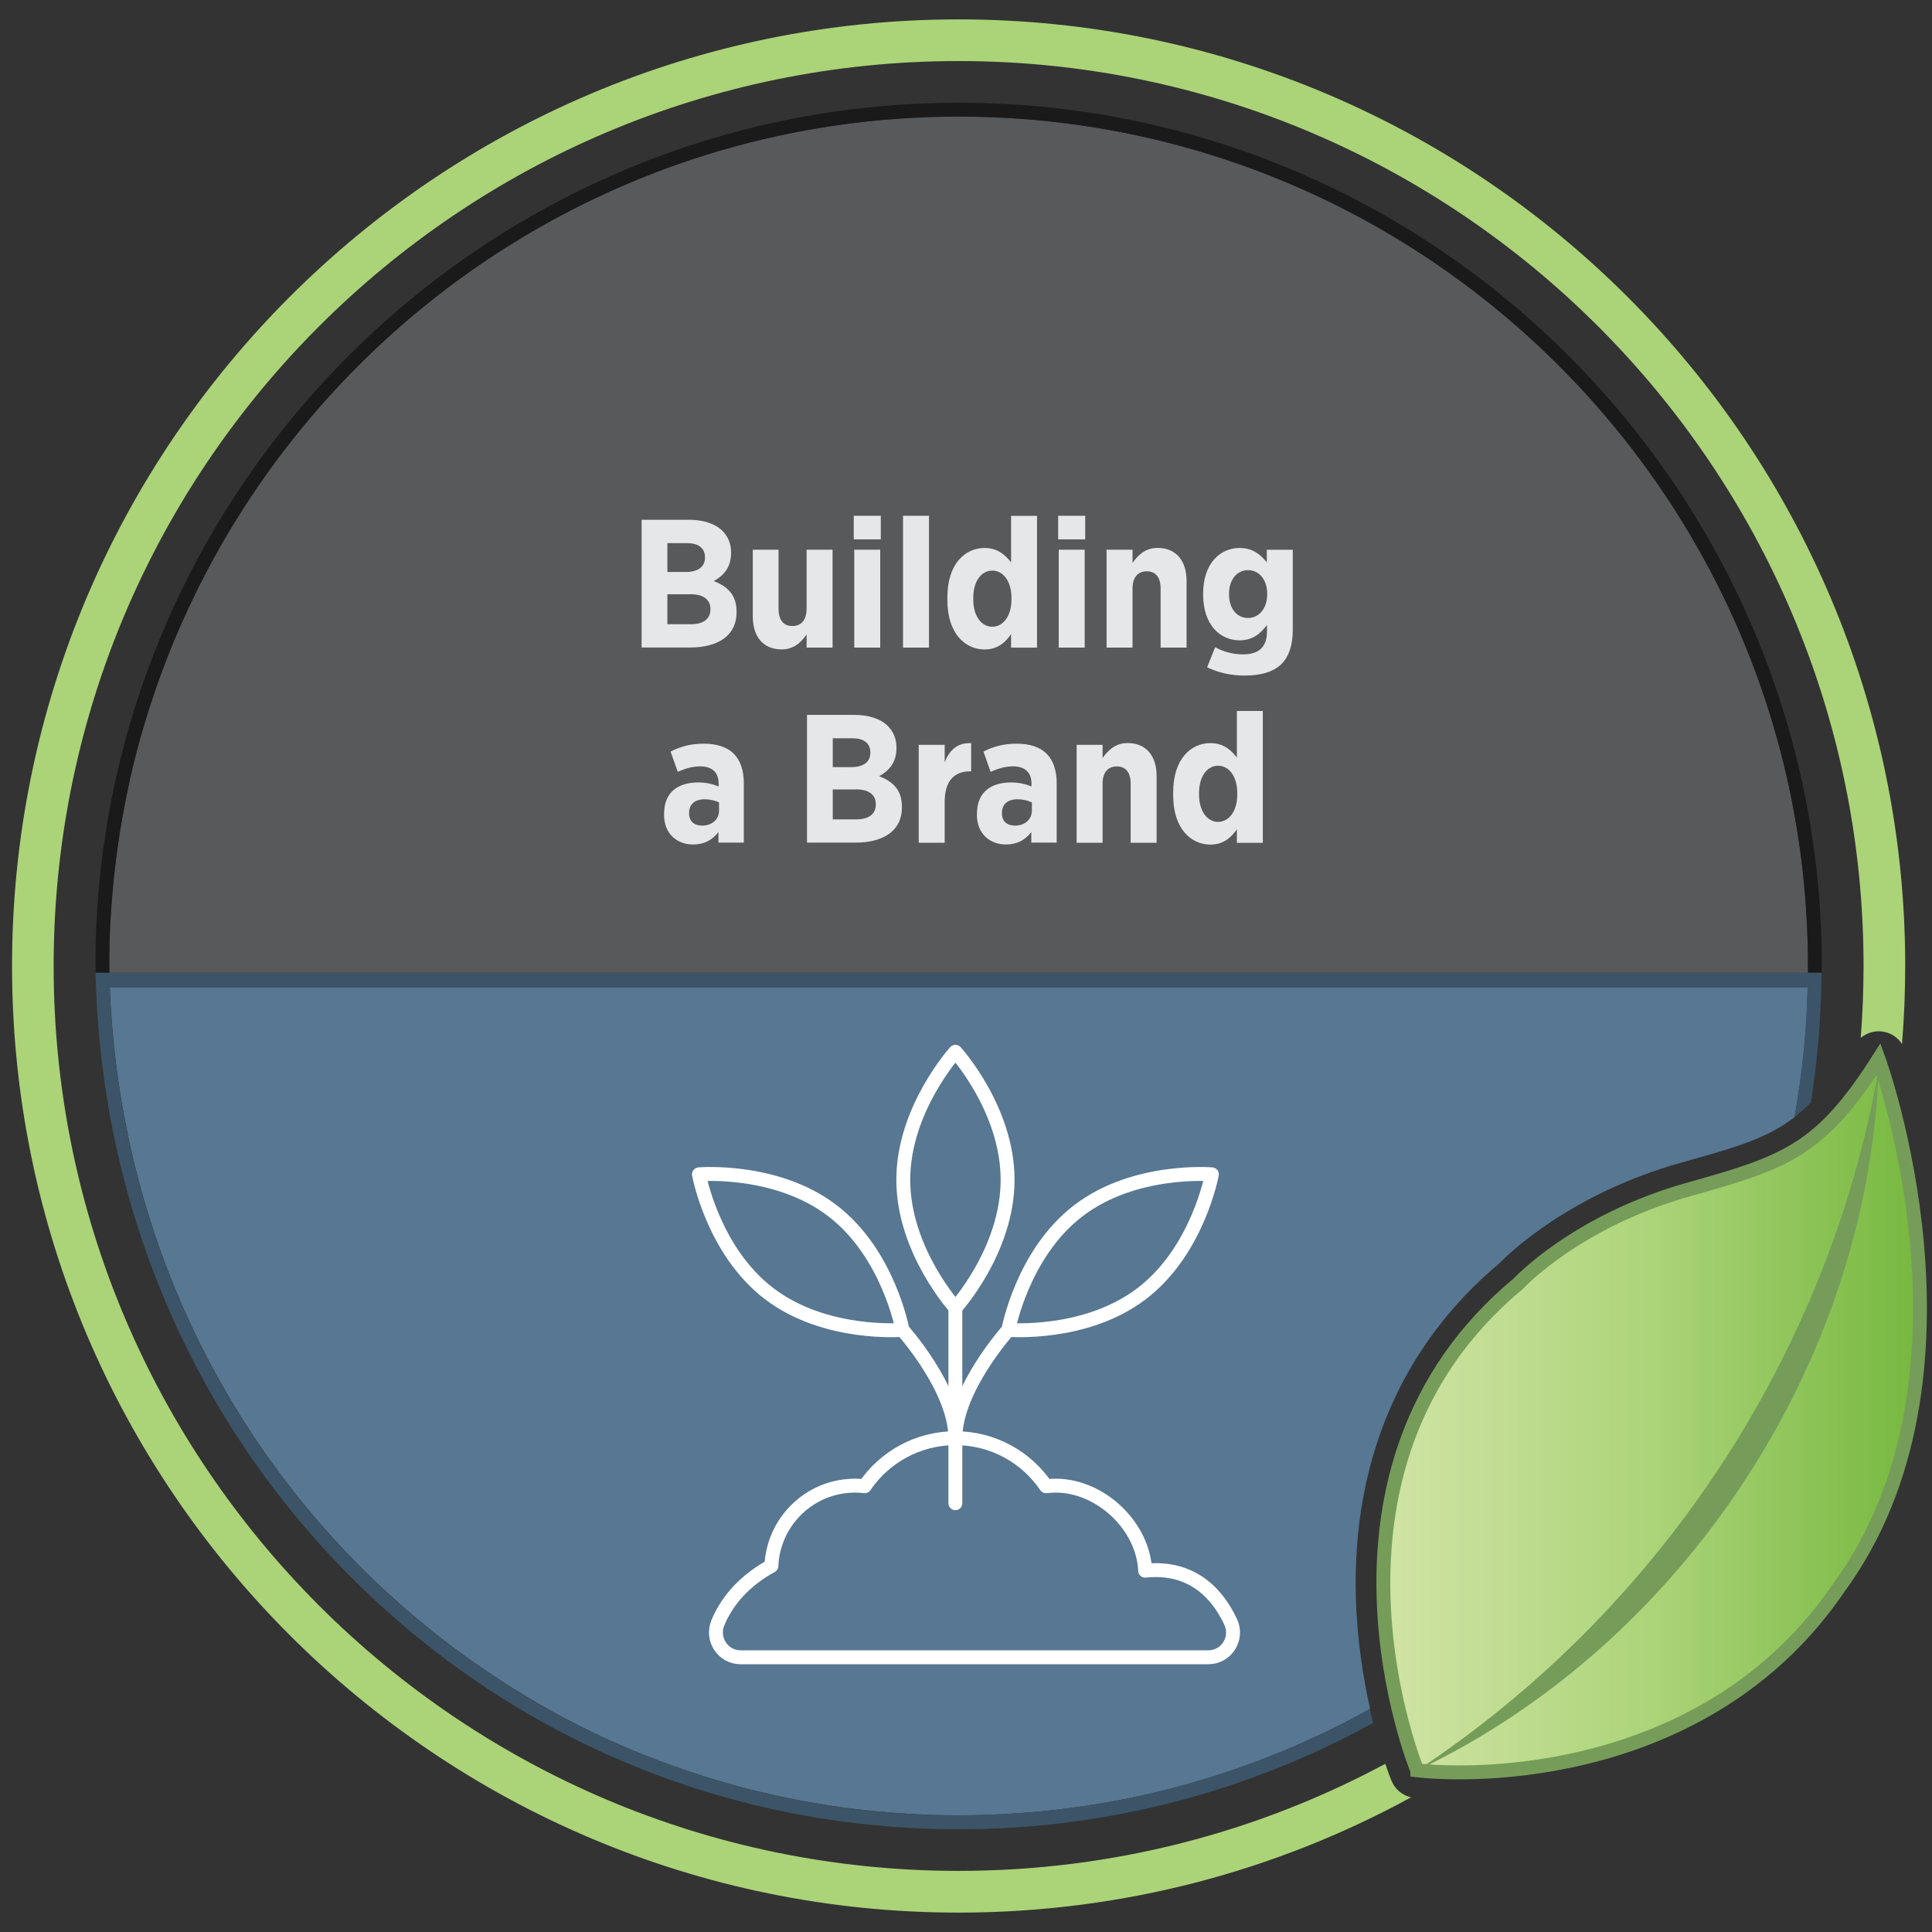 <?xml version="1.0" encoding="UTF-8"?>
<svg id="Layer_1" data-name="Layer 1" xmlns="http://www.w3.org/2000/svg" xmlns:xlink="http://www.w3.org/1999/xlink" viewBox="0 0 300 300">
  <rect x="0" y="0" width="300" height="300" fill="#333333" stroke="none"/>
  <defs>
    <style>
      .cls-1 {
        fill: #759d59;
      }

      .cls-1, .cls-2, .cls-3, .cls-4, .cls-5, .cls-6, .cls-7, .cls-8 {
        stroke-width: 0px;
      }

      .cls-2, .cls-9 {
        fill: none;
      }

      .cls-3 {
        fill: #1a1a1a;
      }

      .cls-4 {
        fill: #abd378;
      }

      .cls-5 {
        fill: #3b5468;
      }

      .cls-9 {
        stroke: #fff;
        stroke-linecap: round;
        stroke-linejoin: round;
      }

      .cls-9, .cls-10 {
        stroke-width: 2.16px;
      }

      .cls-6 {
        fill: #58595b;
      }

      .cls-7 {
        fill: #577792;
      }

      .cls-8 {
        fill: #e6e7e8;
      }

      .cls-10 {
        fill: url(#Yellow_Green);
        stroke: #759d59;
        stroke-miterlimit: 10;
      }
    </style>
    <linearGradient id="Yellow_Green" data-name="Yellow Green" x1="214.81" y1="219.83" x2="298.13" y2="219.83" gradientUnits="userSpaceOnUse">
      <stop offset="0" stop-color="#d1e4a5"/>
      <stop offset=".5" stop-color="#acd479"/>
      <stop offset="1" stop-color="#76b83f"/>
    </linearGradient>
  </defs>
  <g>
    <path class="cls-6" d="M280.74,148.9c-.01-1.22-.04-2.45-.08-3.66-.01-.39-.04-.77-.05-1.16-.04-.83-.08-1.67-.13-2.5-.03-.44-.06-.88-.09-1.32-.06-.78-.12-1.56-.19-2.34-.04-.44-.08-.88-.13-1.32-.08-.79-.17-1.58-.26-2.37-.05-.4-.1-.81-.15-1.21-.11-.87-.24-1.75-.37-2.62-.05-.31-.09-.61-.14-.92-.57-3.63-1.29-7.22-2.15-10.74-.04-.16-.08-.31-.12-.47-.25-1.02-.52-2.04-.79-3.05-.05-.19-.11-.38-.16-.57-.28-1-.57-2-.87-3-.05-.16-.09-.31-.14-.47-.34-1.09-.68-2.17-1.05-3.24-.02-.05-.03-.09-.05-.14-1.98-5.85-4.37-11.53-7.12-16.98,0,0,0,0,0,0-21.72-43.09-66.38-72.71-117.84-72.71S52.72,47.73,31,90.82c-.49.96-.96,1.94-1.42,2.92-.03.07-.07.13-.1.2h0c-.54,1.16-1.07,2.32-1.58,3.49-.05.11-.1.23-.15.34-.5,1.15-.98,2.31-1.45,3.48-.22.56-.44,1.11-.65,1.67-.2.52-.4,1.04-.59,1.57-.25.68-.5,1.37-.74,2.06-.14.39-.28.79-.41,1.18,0,0,0,0,0,0-.24.71-.47,1.42-.7,2.13,0,0,0,0,0,0-.12.38-.24.75-.36,1.13-.12.4-.24.8-.36,1.2-.21.7-.42,1.39-.62,2.1,0,0,0,0,0,0-.62,2.2-1.18,4.43-1.69,6.68,0,0,0,.02,0,.02,0,0,0,0,0,0-.07.3-.13.6-.19.9-.1.45-.19.91-.29,1.37-.19.93-.37,1.87-.55,2.81-.02.11-.04.22-.06.33-.17.91-.32,1.83-.47,2.74,0,0,0,0,0,0-.09.59-.18,1.19-.27,1.79-.08.57-.16,1.14-.24,1.71-.07.56-.14,1.12-.21,1.68-.08.68-.16,1.35-.23,2.03-.07.66-.13,1.32-.19,1.98-.11,1.3-.21,2.6-.29,3.91,0,.15-.02.3-.03.45-.08,1.35-.14,2.71-.17,4.07h0c-.01.66-.04,2.99-.01,4.3h263.76v-2.17Z"/>
    <path class="cls-10" d="M220.06,274.89s-19.16-46.62,15.71-75.57c0,0,8.98-9.73,26.51-14.64,15.05-4.22,20.42-6.06,29.43-20.22,0,0,17.97,49.2-6.24,82.16-19.05,27.94-52.74,29.6-65.41,28.28Z"/>
    <path class="cls-1" d="M291.72,166.07c-1.64,45.55-30.51,89.27-71.65,108.83,37.59-24.85,63.79-64.43,71.65-108.83h0Z"/>
    <path class="cls-7" d="M280.75,151.08H16.99c.8,34.89,14.43,67.41,38.63,91.88.03.03.06.06.09.09,1.25,1.26,2.51,2.48,3.8,3.68.44.41.9.81,1.34,1.21.89.81,1.78,1.61,2.69,2.39.53.46,1.08.9,1.62,1.35.84.7,1.69,1.39,2.54,2.07.57.45,1.15.9,1.74,1.35.85.65,1.7,1.29,2.57,1.91.59.43,1.18.86,1.78,1.27.89.62,1.79,1.23,2.69,1.83.58.38,1.15.77,1.74,1.15.99.64,2,1.25,3,1.86.51.31,1.01.62,1.52.92,1.5.88,3.01,1.73,4.54,2.55.08.04.15.08.23.12,1.6.85,3.21,1.67,4.84,2.45.21.1.42.2.63.29.67.31,1.34.62,2.01.93.67.3,1.34.59,2.01.88.23.1.47.2.7.3.06.02.12.05.18.07,11.72,4.93,24.29,8.21,37.43,9.56.03,0,.05,0,.08,0h0c1.01.1,2.03.19,3.04.27.11,0,.22.02.33.03.92.07,1.85.13,2.78.18.2.01.39.03.59.04.87.04,1.75.07,2.62.1.25,0,.5.02.74.03,1.12.03,2.24.04,3.36.04s2.26-.01,3.39-.04c.4-.01.79-.03,1.19-.05.73-.03,1.45-.05,2.18-.08.47-.02.94-.06,1.41-.09.65-.04,1.3-.07,1.94-.12.46-.04.92-.08,1.38-.12.65-.06,1.3-.11,1.95-.17.47-.05.94-.11,1.41-.16.63-.07,1.26-.14,1.89-.22.49-.06.98-.14,1.48-.21.6-.08,1.2-.16,1.8-.25.5-.08.99-.16,1.48-.24.59-.1,1.18-.19,1.77-.29.49-.09.98-.19,1.48-.28.58-.11,1.17-.22,1.75-.34.49-.1.98-.21,1.47-.32.58-.12,1.15-.24,1.73-.38.49-.11.97-.24,1.45-.35.57-.14,1.15-.27,1.71-.42.48-.12.96-.26,1.44-.39.56-.15,1.13-.3,1.69-.46.48-.14.95-.28,1.43-.42.56-.17,1.12-.33,1.68-.5.47-.15.94-.3,1.41-.46.55-.18,1.11-.35,1.66-.54.47-.16.94-.33,1.41-.49.54-.19,1.09-.38,1.63-.58.47-.17.93-.35,1.4-.53.54-.2,1.08-.4,1.61-.61.46-.18.92-.38,1.39-.56.53-.21,1.06-.43,1.58-.65.46-.2.92-.4,1.38-.6.52-.23,1.04-.45,1.55-.68.46-.21.9-.42,1.36-.63.51-.24,1.03-.47,1.54-.72.45-.21.89-.44,1.33-.66.51-.25,1.02-.5,1.53-.76.44-.22.87-.46,1.31-.69.5-.27,1.01-.53,1.51-.8.4-.22.8-.45,1.2-.67-1.07-4.73-2.02-10.67-2.21-17.28-.6-21.27,7.11-39.21,22.3-51.92,1.58-1.62,11.1-10.82,28.3-15.64,8.28-2.32,13.21-3.7,17.52-7.04.08-.42.15-.83.22-1.25.1-.58.2-1.15.29-1.73.08-.51.15-1.02.23-1.53.08-.58.17-1.16.24-1.74.07-.51.13-1.03.19-1.55.07-.58.14-1.17.2-1.75.05-.52.1-1.04.15-1.56.05-.59.11-1.17.16-1.76.04-.52.08-1.05.11-1.57.04-.59.08-1.18.11-1.77.03-.53.05-1.06.07-1.58.03-.59.05-1.19.07-1.78.02-.53.02-1.07.03-1.6,0-.28.02-.56.03-.84,0,.28,0,.56-.01.84,0-.41.02-.81.03-1.22Z"/>
    <path class="cls-4" d="M216.07,276.52c-.05-.13-.43-1.06-.96-2.64-19.75,10.61-42.31,16.63-66.26,16.63-77.48,0-140.52-63.04-140.52-140.52S71.37,9.48,148.85,9.48s140.52,63.04,140.52,140.52c0,3.76-.15,7.49-.44,11.17.89-.76,2.06-1.13,3.26-1.01,1.31.14,2.46.88,3.15,1.96.33-4,.5-8.04.5-12.13C295.84,68.95,229.9,3.01,148.85,3.01S1.87,68.95,1.87,150s65.94,146.99,146.99,146.99c25.43,0,49.36-6.49,70.25-17.9-1.36-.31-2.49-1.25-3.03-2.56Z"/>
    <path class="cls-2" d="M97.88,271.64c11.84,5,24.42,8.23,37.43,9.56-13.14-1.35-25.71-4.63-37.43-9.56Z"/>
    <path class="cls-2" d="M19.15,126.07c-.02.11-.04.22-.06.33.02-.11.04-.22.06-.33Z"/>
    <path class="cls-2" d="M27.9,97.43c-.05.11-.1.23-.15.34.05-.11.1-.23.15-.34Z"/>
    <path class="cls-2" d="M17.19,142.25c0,.15-.02.3-.03.45,0-.15.02-.3.03-.45Z"/>
    <path class="cls-3" d="M282.89,148.82h0c-.18-20.79-5.12-40.47-13.78-58C247.21,46.5,201.54,15.95,148.85,15.95S50.49,46.5,28.6,90.82c-8.35,16.89-13.24,35.77-13.75,55.73h0c0,.07,0,.14,0,.2h0c0,.44-.02,1.51-.02,2.59,0,.58.02,1.16.03,1.74h2.13c-.03-1.31,0-3.64.01-4.3h0c.03-1.36.09-2.72.17-4.07,0-.15.02-.3.03-.45.08-1.31.17-2.61.29-3.91.06-.66.12-1.32.19-1.98.07-.68.15-1.35.23-2.03.07-.56.13-1.12.21-1.68.08-.57.16-1.14.24-1.71.09-.6.18-1.19.27-1.79,0,0,0,0,0,0,.15-.92.31-1.83.47-2.74.02-.11.04-.22.06-.33.17-.94.36-1.87.55-2.81.09-.46.19-.91.29-1.37.07-.3.13-.6.19-.9,0,0,0,0,0,0,0,0,0-.02,0-.02.51-2.25,1.07-4.47,1.69-6.68,0,0,0,0,0,0,.2-.7.41-1.4.62-2.1.12-.4.23-.8.36-1.2.12-.38.24-.75.36-1.13,0,0,0,0,0,0,.23-.71.46-1.42.7-2.13,0,0,0,0,0,0,.13-.4.27-.79.41-1.18.24-.69.49-1.38.74-2.06.19-.52.39-1.04.59-1.57.21-.56.43-1.12.65-1.67.47-1.17.95-2.33,1.45-3.48.05-.11.1-.23.15-.34.51-1.17,1.04-2.34,1.58-3.49h0c.03-.07.07-.13.1-.2.46-.98.93-1.95,1.42-2.92C52.72,47.73,97.39,18.1,148.85,18.1s96.11,29.63,117.84,72.71c8.82,17.49,13.86,37.19,14.04,58.04v2.22h2.15v-2.16h0s0,0,0-.01v-.09Z"/>
    <g>
      <path class="cls-5" d="M144.75,281.82c-.88-.03-1.75-.06-2.62-.1-.2,0-.39-.03-.59-.04-.93-.05-1.85-.11-2.78-.18-.11,0-.22-.02-.33-.03-1.02-.08-2.03-.17-3.04-.27h0s-.05,0-.08,0c.03,0,.05,0,.08,0h0c1.01.1,2.03.19,3.04.27.11,0,.22.02.33.03.92.07,1.85.13,2.78.18.2.01.39.03.59.04.87.04,1.75.07,2.62.1.25,0,.5.02.74.03,1.12.03,2.24.04,3.36.04h0c-1.12,0-2.24-.01-3.36-.04-.25,0-.5-.02-.74-.03Z"/>
      <path class="cls-5" d="M92.99,269.46c.67.31,1.34.62,2.01.93.67.3,1.34.59,2.01.88.23.1.47.2.7.3.06.02.12.05.18.07-.06-.02-.12-.05-.18-.07-.23-.1-.47-.2-.7-.3-.67-.29-1.34-.58-2.01-.88-.67-.3-1.34-.61-2.01-.93-.21-.1-.42-.19-.63-.29-1.63-.78-3.24-1.6-4.84-2.45,1.6.85,3.21,1.67,4.84,2.45.21.1.42.2.63.29Z"/>
      <path class="cls-5" d="M87.36,266.64c.05.03.11.05.16.08-.08-.04-.15-.08-.23-.12.02.01.04.02.06.03,0,0,0,0,.01,0Z"/>
      <path class="cls-5" d="M14.94,151.05v.03h-.1c0,.13.01.27.01.4.89,35.31,14.73,68.21,39.23,92.99,11,11.12,23.59,20.06,37.26,26.61.34.16.67.32,1.01.47.55.26,1.11.52,1.67.77.78.35,1.57.7,2.36,1.04.13.06.26.12.4.17,13.07,5.55,27.04,8.98,41.47,10.1.1,0,.21.02.31.03.94.07,1.88.13,2.83.18.2.01.4.03.6.04.9.05,1.81.08,2.72.1.23,0,.47.02.7.03,1.14.03,2.28.04,3.42.04,23.33,0,45.28-5.99,64.4-16.52-.09-.35-.18-.72-.27-1.09-.08-.36-.17-.72-.25-1.09,0,0,0,0,0,0-.4.22-.8.45-1.2.67-.5.27-1.01.53-1.51.8-.44.23-.87.46-1.31.69-.51.26-1.02.51-1.53.76-.44.22-.88.44-1.33.66-.51.25-1.03.48-1.54.72-.45.21-.9.43-1.36.63-.51.23-1.03.45-1.55.68-.46.2-.92.41-1.38.6-.52.22-1.05.43-1.58.65-.46.19-.92.38-1.39.56-.53.21-1.07.41-1.61.61-.46.18-.93.36-1.4.53-.54.2-1.09.38-1.63.58-.47.17-.94.34-1.41.49-.55.19-1.11.36-1.66.54-.47.15-.94.31-1.41.46-.56.17-1.12.33-1.68.5-.48.14-.95.29-1.43.42-.56.16-1.13.31-1.69.46-.48.13-.96.27-1.44.39-.57.15-1.14.28-1.71.42-.48.12-.97.24-1.45.35-.57.13-1.15.25-1.73.38-.49.11-.98.22-1.47.32-.58.12-1.16.22-1.75.34-.49.09-.98.19-1.48.28-.59.1-1.18.2-1.77.29-.49.08-.99.17-1.48.24-.6.09-1.2.17-1.8.25-.49.07-.98.14-1.48.21-.63.08-1.26.15-1.89.22-.47.05-.94.11-1.41.16-.65.07-1.3.12-1.95.17-.46.04-.92.09-1.38.12-.65.05-1.29.08-1.94.12-.47.03-.94.07-1.41.09-.72.04-1.45.06-2.18.08-.4.01-.79.04-1.19.05-1.13.03-2.26.04-3.39.04h0c-1.12,0-2.24-.01-3.36-.04-.25,0-.5-.02-.74-.03-.88-.03-1.75-.06-2.62-.1-.2,0-.39-.03-.59-.04-.93-.05-1.85-.11-2.78-.18-.11,0-.22-.02-.33-.03-1.02-.08-2.03-.17-3.04-.27h0s-.05,0-.08,0c-13-1.33-25.58-4.56-37.43-9.56-.06-.02-.12-.05-.18-.07-.23-.1-.47-.2-.7-.3-.67-.29-1.34-.58-2.01-.88-.67-.3-1.34-.61-2.01-.93-.21-.1-.42-.19-.63-.29-1.63-.78-3.24-1.6-4.84-2.45-.05-.03-.11-.05-.16-.08,0,0,0,0-.01,0-.02-.01-.04-.02-.06-.03-1.53-.82-3.04-1.67-4.54-2.55-.51-.3-1.01-.62-1.52-.92-1.01-.61-2.01-1.22-3-1.86-.58-.38-1.16-.76-1.74-1.15-.9-.6-1.8-1.21-2.69-1.83-.6-.42-1.19-.84-1.78-1.27-.86-.63-1.72-1.26-2.57-1.91-.58-.44-1.16-.89-1.74-1.35-.86-.68-1.7-1.37-2.54-2.07-.54-.45-1.08-.9-1.62-1.35-.91-.78-1.8-1.58-2.69-2.39-.45-.41-.9-.8-1.34-1.21-1.29-1.2-2.55-2.43-3.8-3.68-.03-.03-.06-.06-.09-.09-23.67-23.94-37.23-55.58-38.55-89.62h263.64c0,.19,0,.38-.01.56-.02.59-.04,1.19-.07,1.78-.02.53-.04,1.06-.07,1.58-.03.59-.07,1.18-.11,1.77-.04.52-.07,1.05-.11,1.57-.05.59-.1,1.18-.16,1.76-.05.52-.1,1.04-.15,1.56-.06.59-.13,1.17-.2,1.75-.06.52-.12,1.03-.19,1.55-.08.58-.16,1.16-.24,1.74-.07.51-.15,1.02-.23,1.53-.09.58-.19,1.16-.29,1.73-.07.42-.14.84-.22,1.25,0,0,0,0,0,0,.43-.33.85-.68,1.27-1.06.44-.39.87-.8,1.3-1.23,1.04-6.55,1.6-13.25,1.66-20.08v-.07s-267.95,0-267.95,0Z"/>
    </g>
  </g>
  <g>
    <path class="cls-8" d="M99.63,80.71h7.37c2.21,0,4.05.6,5.19,1.73.88.91,1.33,1.98,1.33,3.37v.08c0,2.32-1.28,3.57-2.69,4.34,2.13.82,3.54,2.13,3.54,4.73v.14c0,3.57-2.86,5.44-7.17,5.44h-7.57v-19.85ZM109.47,86.55c0-1.45-1.02-2.21-2.78-2.21h-3.06v4.48h2.86c1.81,0,2.98-.74,2.98-2.24v-.03ZM107.23,92.28h-3.6v4.65h3.69c1.84,0,3-.79,3-2.33v-.03c0-1.42-1.05-2.3-3.09-2.3Z"/>
    <path class="cls-8" d="M116.89,95.71v-10.35h4v9.16c0,1.79.79,2.69,2.15,2.69s2.21-.91,2.21-2.69v-9.16h4.03v15.2h-4.03v-2.04c-.85,1.22-1.98,2.32-3.88,2.32-2.86,0-4.48-1.98-4.48-5.13Z"/>
    <path class="cls-8" d="M132.57,80.09h4.2v3.66h-4.2v-3.66ZM132.65,85.36h4.03v15.2h-4.03v-15.2Z"/>
    <path class="cls-8" d="M140.22,80.09h4.03v20.47h-4.03v-20.47Z"/>
    <path class="cls-8" d="M147.11,93.19v-.45c0-5.19,2.75-7.65,5.78-7.65,2.04,0,3.23,1.11,4.11,2.24v-7.23h4.03v20.47h-4.03v-2.1c-.88,1.28-2.1,2.38-4.11,2.38-3.01,0-5.78-2.47-5.78-7.65ZM157.06,93.1v-.28c0-2.58-1.3-4.22-2.98-4.22s-2.95,1.64-2.95,4.22v.28c0,2.58,1.28,4.22,2.95,4.22s2.98-1.64,2.98-4.22Z"/>
    <path class="cls-8" d="M164.31,80.09h4.2v3.66h-4.2v-3.66ZM164.4,85.36h4.03v15.2h-4.03v-15.2Z"/>
    <path class="cls-8" d="M171.83,85.36h4.03v2.04c.88-1.22,1.98-2.32,3.91-2.32,2.83,0,4.48,1.98,4.48,5.13v10.35h-4.03v-9.16c0-1.79-.79-2.69-2.15-2.69s-2.21.91-2.21,2.69v9.16h-4.03v-15.2Z"/>
    <path class="cls-8" d="M187.44,103.62l1.25-3.12c1.22.68,2.72,1.11,4.31,1.11,2.52,0,3.74-1.16,3.74-3.6v-.96c-1.02,1.33-2.21,2.38-4.25,2.38-3,0-5.67-2.35-5.67-7.14v-.08c0-4.79,2.69-7.12,5.67-7.12,2.07,0,3.26,1.05,4.22,2.24v-1.96h4.03v12.42c0,2.41-.6,4.14-1.73,5.3-1.28,1.25-3.2,1.81-5.78,1.81-2.13,0-4.03-.45-5.78-1.28ZM196.77,92.25v-.03c0-2.24-1.28-3.69-2.98-3.69s-2.95,1.45-2.95,3.69v.03c0,2.3,1.25,3.71,2.95,3.71s2.98-1.45,2.98-3.71Z"/>
    <path class="cls-8" d="M103.12,126.52v-.17c0-3.35,2.18-4.85,5.3-4.85,1.28,0,2.24.25,3.17.62v-.45c0-1.76-1.05-2.67-2.86-2.67-1.42,0-2.55.45-3.49.85l-1.11-3.15c1.47-.74,3-1.22,5.19-1.22,2.07,0,3.63.57,4.62,1.56,1.05,1.05,1.56,2.64,1.56,4.59v9.21h-3.94v-1.64c-.91,1.19-2.15,1.93-3.94,1.93-2.5,0-4.51-1.67-4.51-4.62ZM111.65,125.87v-1.28c-.59-.28-1.42-.48-2.24-.48-1.47,0-2.41.74-2.41,2.13v.06c0,1.25.79,1.87,1.96,1.9,1.56.03,2.69-.94,2.69-2.32Z"/>
    <path class="cls-8" d="M125.31,111.01h7.37c2.21,0,4.05.6,5.19,1.73.88.91,1.33,1.98,1.33,3.37v.08c0,2.32-1.28,3.57-2.69,4.34,2.13.82,3.54,2.13,3.54,4.73v.14c0,3.57-2.86,5.44-7.17,5.44h-7.57v-19.85ZM135.15,116.85c0-1.45-1.02-2.21-2.78-2.21h-3.06v4.48h2.86c1.81,0,2.98-.74,2.98-2.24v-.03ZM132.91,122.58h-3.6v4.65h3.69c1.84,0,3-.79,3-2.33v-.03c0-1.42-1.05-2.3-3.09-2.3Z"/>
    <path class="cls-8" d="M142.66,115.66h4.03v2.69c.74-1.84,1.96-3.06,4.11-2.95v4.37h-.17c-2.47,0-3.94,1.53-3.94,4.71v6.38h-4.03v-15.2Z"/>
    <path class="cls-8" d="M151.7,126.52v-.17c0-3.35,2.18-4.85,5.3-4.85,1.28,0,2.24.25,3.17.62v-.45c0-1.76-1.05-2.67-2.86-2.67-1.42,0-2.55.45-3.49.85l-1.11-3.15c1.47-.74,3-1.22,5.19-1.22,2.07,0,3.63.57,4.62,1.56,1.05,1.05,1.56,2.64,1.56,4.59v9.21h-3.94v-1.64c-.91,1.19-2.15,1.93-3.94,1.93-2.5,0-4.51-1.67-4.51-4.62ZM160.23,125.87v-1.28c-.59-.28-1.42-.48-2.24-.48-1.47,0-2.41.74-2.41,2.13v.06c0,1.25.79,1.87,1.96,1.9,1.56.03,2.69-.94,2.69-2.32Z"/>
    <path class="cls-8" d="M167.18,115.66h4.03v2.04c.88-1.22,1.98-2.32,3.91-2.32,2.83,0,4.48,1.98,4.48,5.13v10.35h-4.03v-9.16c0-1.79-.79-2.69-2.15-2.69s-2.21.91-2.21,2.69v9.16h-4.03v-15.2Z"/>
    <path class="cls-8" d="M182.17,123.49v-.45c0-5.19,2.75-7.65,5.78-7.65,2.04,0,3.23,1.11,4.11,2.24v-7.23h4.03v20.47h-4.03v-2.1c-.88,1.28-2.1,2.38-4.11,2.38-3.01,0-5.78-2.47-5.78-7.65ZM192.12,123.4v-.28c0-2.58-1.3-4.22-2.98-4.22s-2.95,1.64-2.95,4.22v.28c0,2.58,1.28,4.22,2.95,4.22s2.98-1.64,2.98-4.22Z"/>
  </g>
  <g>
    <path class="cls-9" d="M177.82,243.9c-.29-6.93-6.9-13.21-13.9-13.21-.5,0-1,.04-1.49.09-3.06-4.5-8.22-7.46-14.08-7.46s-11.02,2.96-14.08,7.46c-.49-.06-.98-.09-1.49-.09-7.01,0-12.7,5.54-13,12.47-3.87,2.09-6.84,5.2-8.32,8.86-1.03,2.54.8,5.32,3.54,5.32h72.63c2.82,0,4.66-2.92,3.47-5.48-1.89-4.06-5.74-8.76-13.28-7.97Z"/>
    <polyline class="cls-9" points="148.35 233.42 148.35 223.32 148.35 203.08"/>
    <path class="cls-9" d="M148.35,223.32c0-7.68,8.23-16.82,8.23-16.82"/>
    <path class="cls-9" d="M140.12,206.49s8.23,9.15,8.23,16.82"/>
    <path class="cls-9" d="M156.46,183.2c0,10.98-8.1,19.88-8.1,19.88,0,0-8.1-8.9-8.1-19.88s8.1-19.88,8.1-19.88c0,0,8.1,8.9,8.1,19.88Z"/>
    <path class="cls-9" d="M177.3,200.86c-8.72,6.67-20.72,5.64-20.72,5.64,0,0,2.15-11.84,10.88-18.51,8.72-6.67,20.72-5.64,20.72-5.64,0,0-2.15,11.84-10.88,18.51Z"/>
    <path class="cls-9" d="M119.41,200.86c8.72,6.67,20.72,5.64,20.72,5.64,0,0-2.15-11.84-10.88-18.51-8.72-6.67-20.72-5.64-20.72-5.64,0,0,2.15,11.84,10.88,18.51Z"/>
  </g>
</svg>